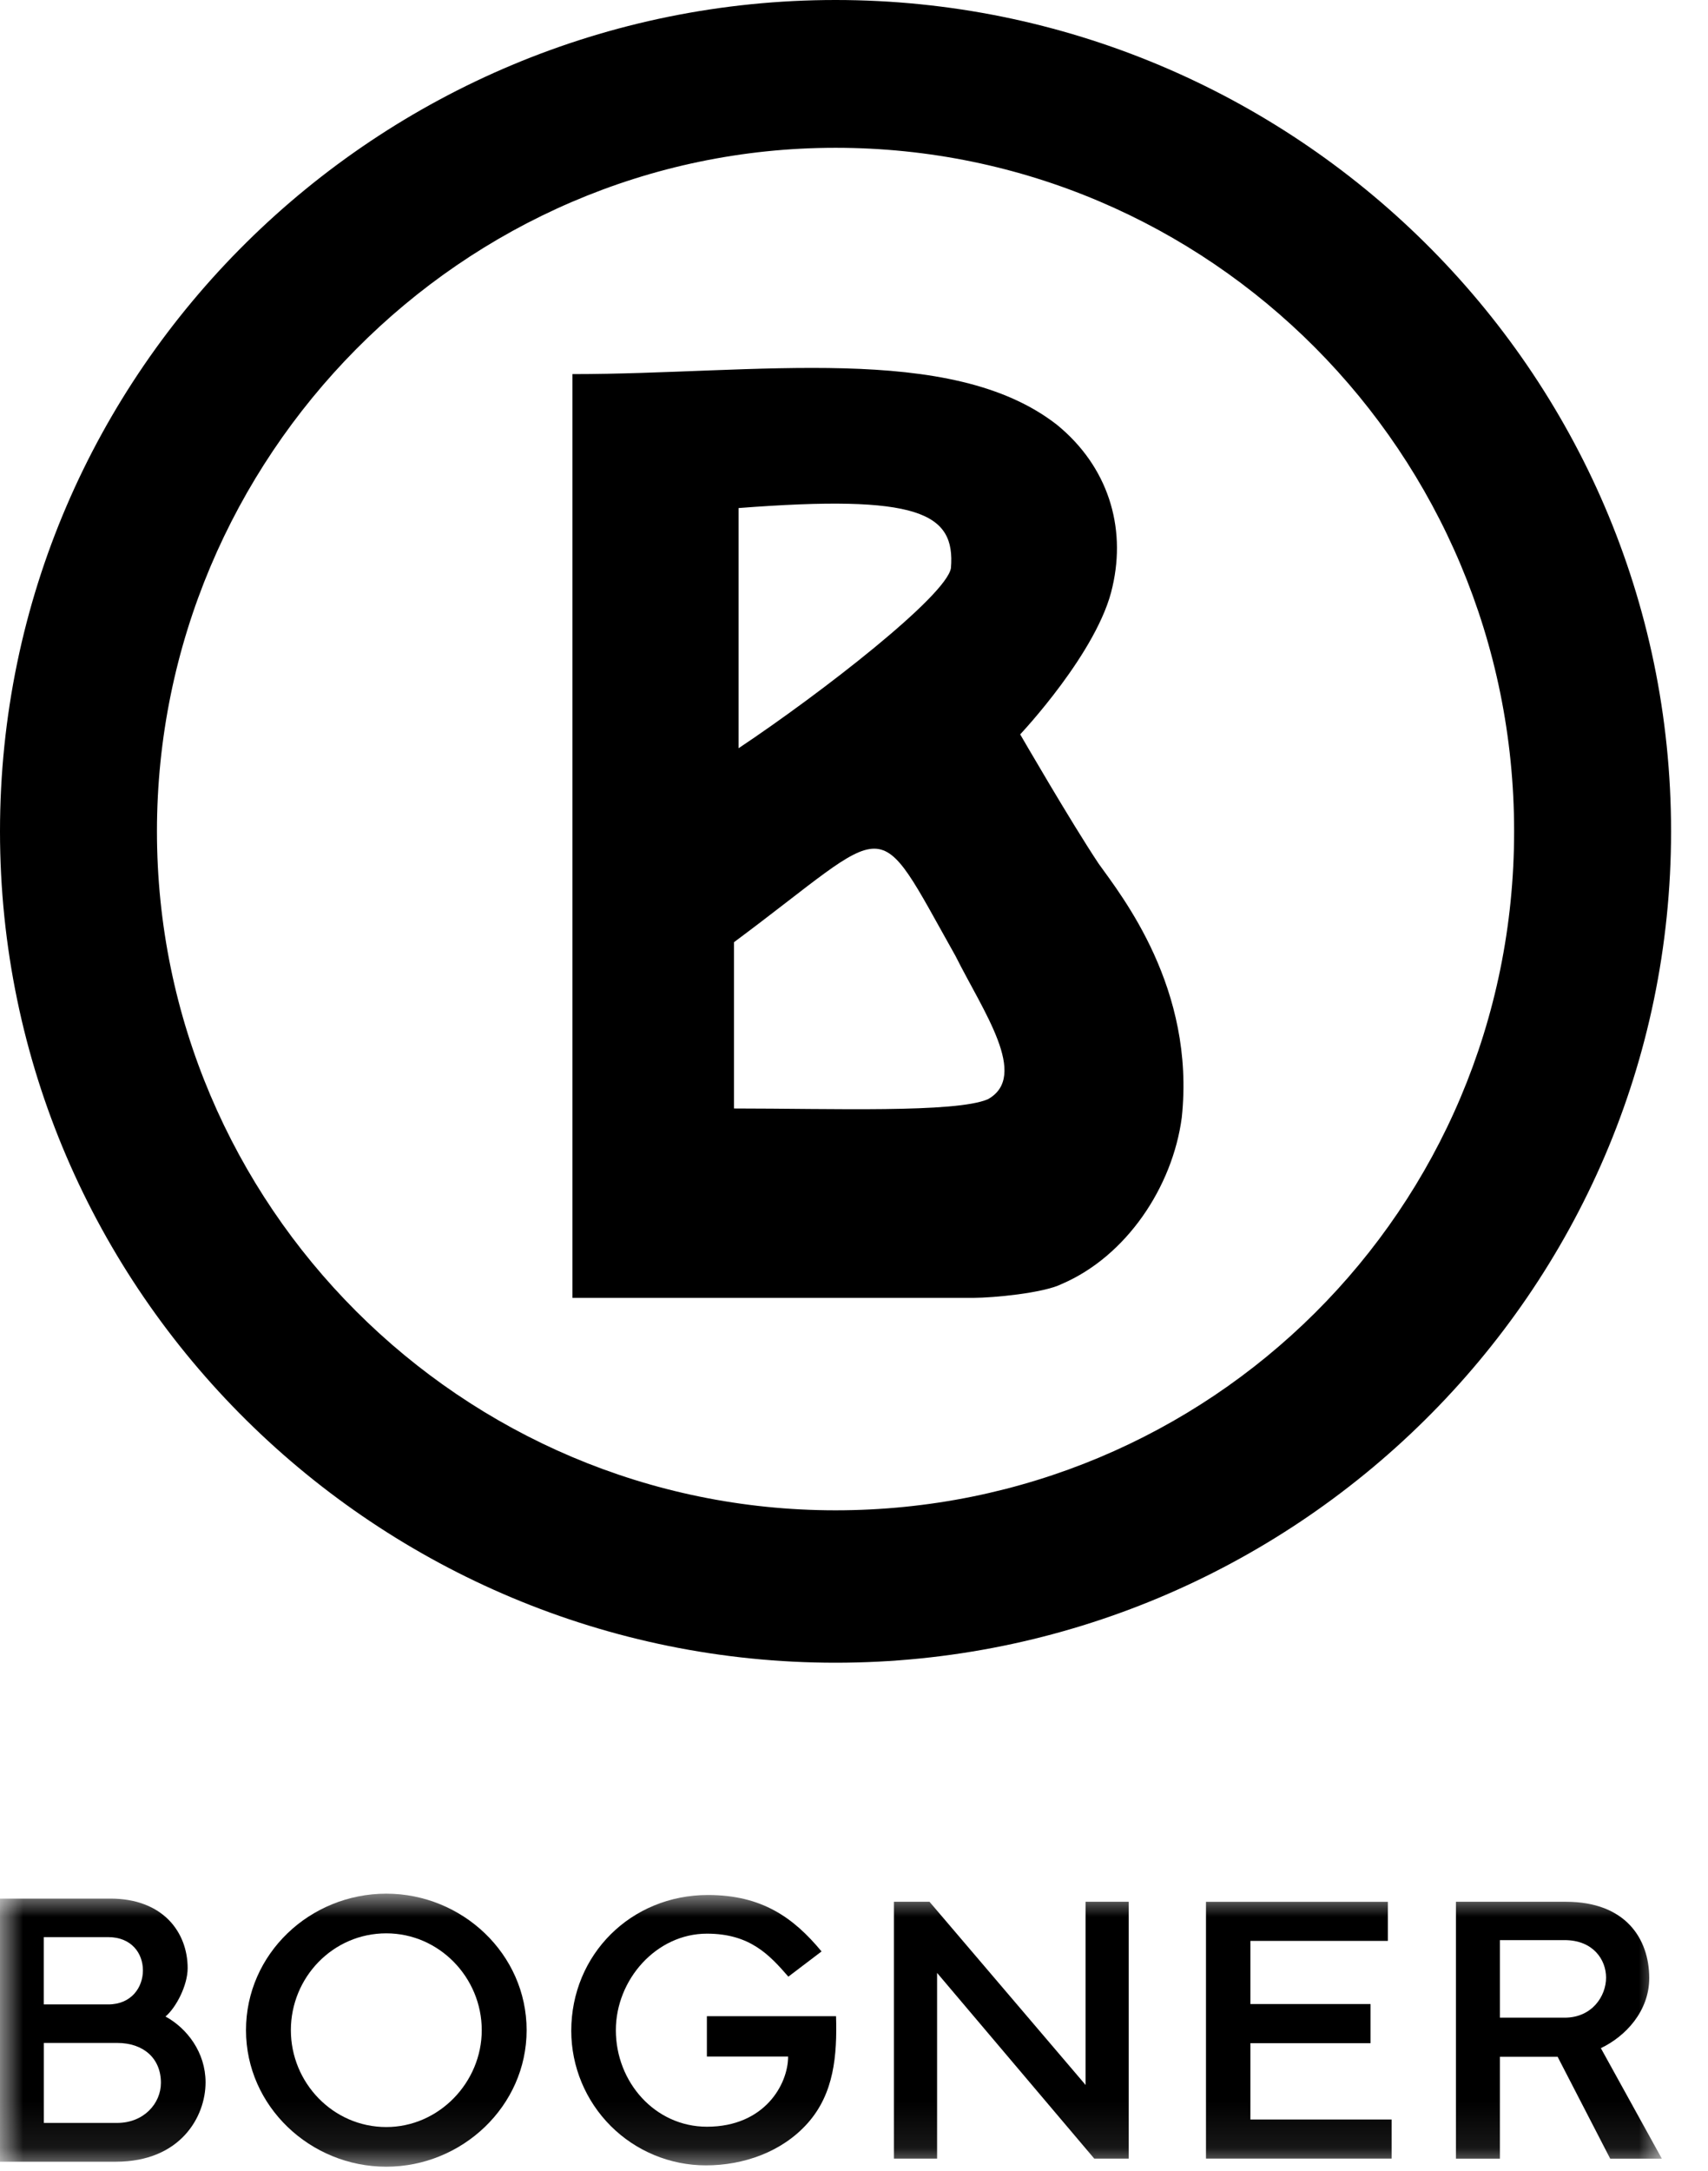 <svg viewBox="0 0 37 47" fill="none" xmlns="http://www.w3.org/2000/svg">
<mask id="mask0_934_5785" style="mask-type:luminance" maskUnits="userSpaceOnUse" x="0" y="41" width="36" height="6">
<path d="M0 41H36V46.912H0V41Z" fill="white"></path>
</mask>
<g mask="url(#mask0_934_5785)">
<path fill-rule="evenodd" clip-rule="evenodd" d="M5.329 43.956C5.329 42.303 6.714 41 8.368 41C10.008 41 11.408 42.302 11.408 43.956C11.408 45.603 10.008 46.912 8.368 46.912C6.721 46.912 5.329 45.603 5.329 43.956ZM6.301 43.956C6.301 45.092 7.212 46.053 8.368 46.053C9.511 46.053 10.436 45.084 10.436 43.956C10.436 42.814 9.512 41.859 8.368 41.859C7.211 41.859 6.301 42.814 6.301 43.956Z" fill="black"></path>
<path d="M20.3 42.716V46.736H19.365V41.176H20.136L23.517 45.142V41.176H24.451V46.736H23.704L20.3 42.716ZM15.292 46.883C14.519 46.883 13.778 46.577 13.231 46.031C12.684 45.484 12.376 44.743 12.375 43.971C12.375 42.32 13.668 41.029 15.335 41.029C16.502 41.029 17.187 41.515 17.797 42.251L17.078 42.797C16.666 42.324 16.246 41.866 15.314 41.866C14.219 41.866 13.341 42.86 13.341 43.956C13.341 45.081 14.19 46.046 15.314 46.046C16.566 46.046 17.073 45.125 17.073 44.526H15.313V43.653H18.111C18.136 44.499 18.07 45.326 17.495 45.971C16.941 46.593 16.106 46.883 15.293 46.883H15.292Z" fill="black"></path>
<path fill-rule="evenodd" clip-rule="evenodd" d="M2.51 46.804H0V41.107H2.391C3.537 41.107 4.065 41.843 4.065 42.613C4.065 42.984 3.816 43.466 3.585 43.66C4.053 43.915 4.453 44.438 4.453 45.086C4.453 45.833 3.907 46.804 2.51 46.804ZM2.343 41.941H0.949V43.398H2.343C2.855 43.398 3.096 43.02 3.096 42.662C3.096 42.288 2.846 41.941 2.343 41.941L2.343 41.941ZM2.537 44.232H0.95V45.964H2.537C3.118 45.964 3.486 45.54 3.486 45.096C3.486 44.567 3.111 44.232 2.537 44.232ZM34.679 44.345L36 46.737H34.881L33.742 44.531H32.492V46.737H31.54V41.176H33.928C35.209 41.176 35.727 41.972 35.727 42.828C35.727 43.541 35.217 44.089 34.679 44.345ZM33.895 42.006H32.492V43.685H33.895C34.487 43.685 34.792 43.22 34.792 42.818C34.792 42.428 34.51 42.006 33.895 42.006Z" fill="black"></path>
<path d="M26.125 41.177H30.065V42.023H27.087V43.39H29.69V44.237H27.087V45.89H30.146V46.736H26.125V41.177Z" fill="black"></path>
</g>
<path d="M23.8 18.7C23.2 17.8 22.1 15.9 22.1 15.9C22.1 15.9 23.8 14.1 24.1 12.7C24.4 11.4 24 10.1 22.9 9.2C20.6 7.4 16.4 8.1 12.4 8.1V28.1H21.1C21.5 28.1 22.6 28 23 27.8C24.4 27.2 25.4 25.7 25.6 24.2C25.9 21.4 24.3 19.4 23.8 18.7ZM20.6 12.3C20.5 12.9 17.8 15 16 16.2V11C19.9 10.7 20.7 11.1 20.6 12.3ZM21.4 23.8C20.7 24.1 18 24 15.9 24V20.4C19.4 17.8 18.9 17.5 20.7 20.7C21.3 21.9 22.3 23.3 21.4 23.8Z" fill="black"></path>
<path d="M18.1 0C8.2 0 0 8 0 18C0 28 8.2 36 18.1 36C28 36 36.2 28 36.2 18C36.2 8 28 0 18.1 0ZM18.1 32.7C10 32.7 3.4 26.1 3.4 18C3.4 9.9 10 3.2 18.1 3.2C26.2 3.2 32.8 9.8 32.8 18C32.8 26.2 26.2 32.7 18.1 32.7Z" fill="black"></path>
</svg>
